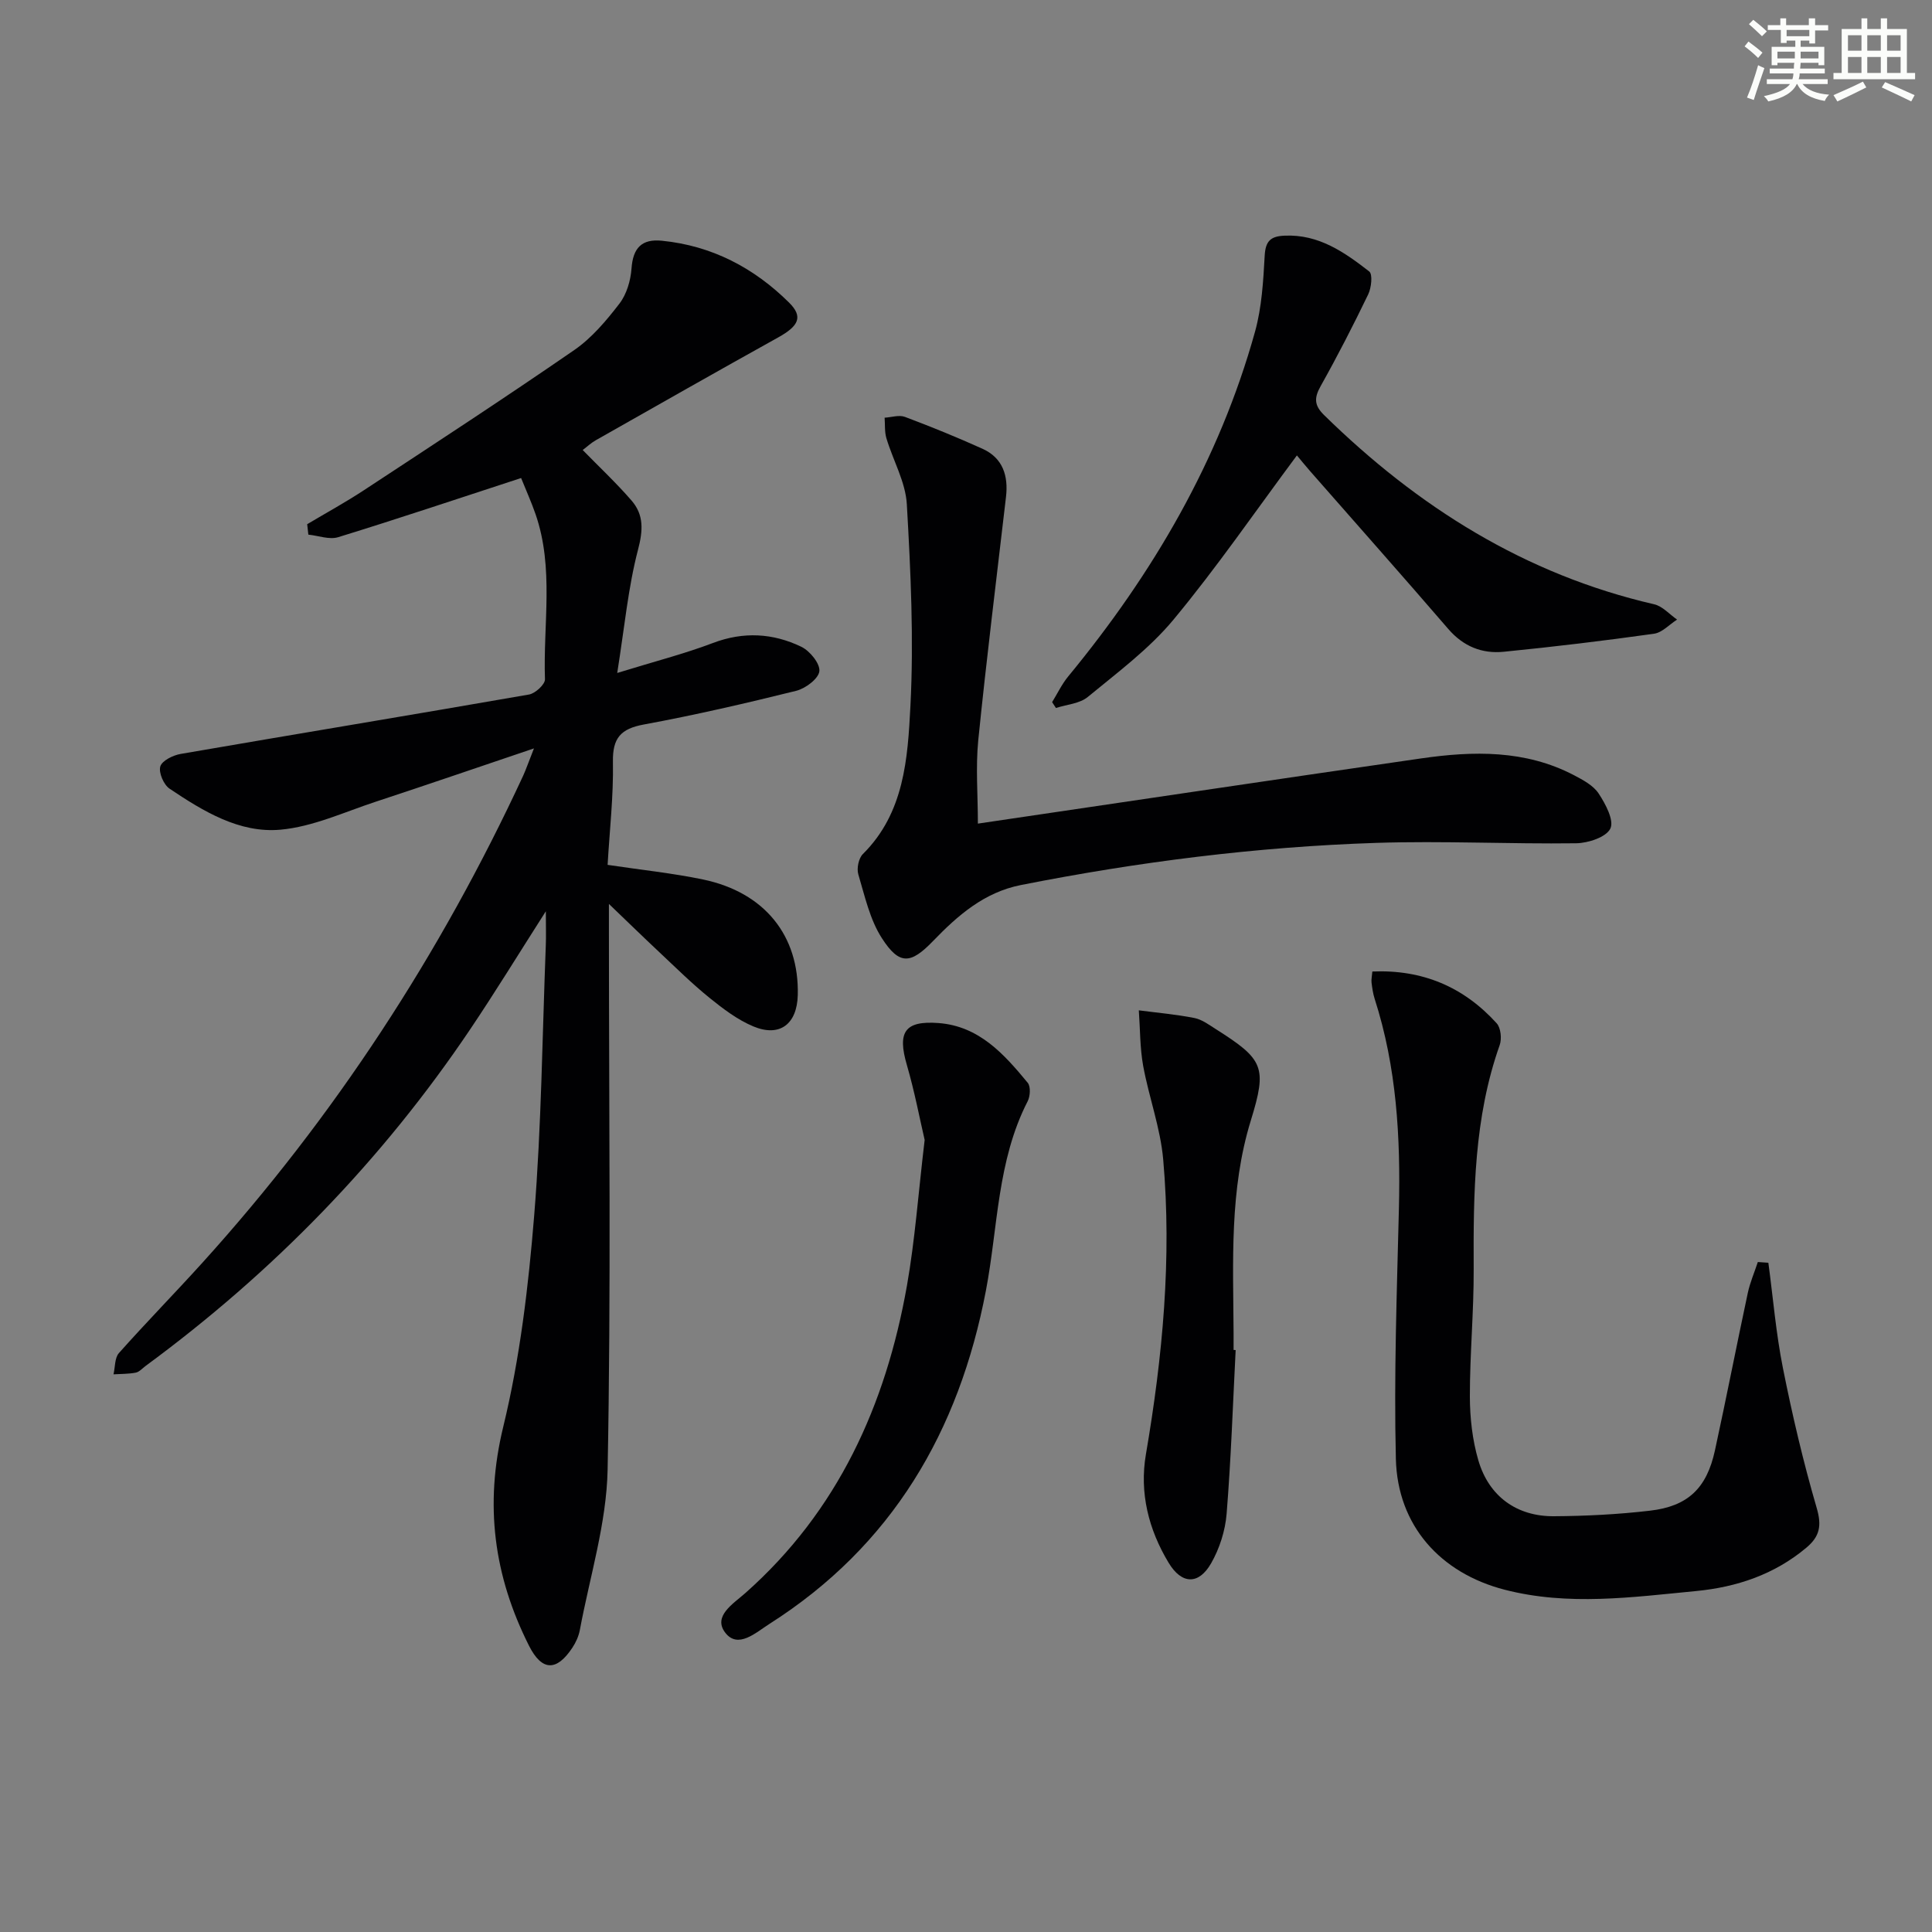 <svg enable-background="new 0 0 400 400" viewBox="0 0 400 400" xmlns="http://www.w3.org/2000/svg"><rect x="0" y="0" width="400" height="400" fill="#808080" stroke="none"/><g fill="#010103"><path d="m110.55 154.95c-11.8 3.98-22.25 7.58-32.74 11.03-6.54 2.15-13.05 5.2-19.76 5.8-8.5.76-15.99-3.83-22.94-8.49-1.22-.82-2.3-3.33-1.92-4.61.36-1.2 2.64-2.32 4.23-2.59 24.03-4.15 48.09-8.11 72.12-12.3 1.29-.23 3.32-2.1 3.29-3.15-.4-11.41 1.92-23-1.95-34.19-.85-2.46-1.93-4.85-2.99-7.48-12.96 4.23-25.37 8.4-37.88 12.25-1.83.56-4.1-.32-6.17-.53-.08-.72-.16-1.44-.24-2.16 3.91-2.33 7.92-4.52 11.72-7.02 14.59-9.59 29.21-19.13 43.58-29.04 3.62-2.5 6.63-6.08 9.34-9.6 1.5-1.95 2.33-4.78 2.51-7.29.3-4.24 2.11-6.16 6.28-5.74 10.35 1.03 19.07 5.6 26.35 12.82 2.94 2.92 1.99 4.83-2.23 7.18-12.63 7.02-25.2 14.16-37.77 21.29-.98.55-1.82 1.35-2.74 2.04 3.5 3.59 7.01 6.87 10.13 10.48 2.56 2.97 2.37 6.18 1.32 10.18-2.03 7.77-2.77 15.87-4.3 25.5 7.74-2.39 13.9-3.96 19.8-6.2 6.34-2.41 12.45-2.05 18.32.78 1.76.85 3.91 3.49 3.73 5.06-.18 1.56-2.88 3.58-4.81 4.06-10.45 2.59-20.95 5.02-31.53 6.97-4.79.88-6.49 2.8-6.4 7.74.13 7.08-.69 14.18-1.1 21.32 7.06 1.06 13.48 1.72 19.77 3.03 12.75 2.67 19.92 11.65 19.6 23.95-.16 5.99-3.73 8.75-9.19 6.47-3.29-1.37-6.29-3.66-9.1-5.93-3.62-2.93-6.94-6.22-10.34-9.41-3.35-3.14-6.63-6.34-10.47-10.02v5.65c0 37.16.45 74.33-.27 111.48-.22 11.1-3.69 22.15-5.75 33.2-.24 1.27-.82 2.56-1.54 3.65-3.29 4.98-6.33 4.86-8.98-.39-7.28-14.45-9.27-29.18-5.34-45.33 3.47-14.28 5.22-29.1 6.41-43.79 1.5-18.56 1.68-37.22 2.4-55.84.08-1.93.01-3.87.01-7.11-5.67 8.88-10.48 16.73-15.61 24.36-18.3 27.21-40.85 50.35-67.25 69.77-.67.49-1.3 1.24-2.04 1.39-1.5.29-3.07.25-4.61.35.35-1.49.23-3.4 1.12-4.4 5.64-6.34 11.59-12.41 17.28-18.7 27.33-30.21 49.32-63.95 66.44-100.89.58-1.29 1.04-2.64 2.21-5.6z"/><path d="m202.46 170.52c30.74-4.53 61.25-9.09 91.77-13.5 10.8-1.56 21.56-1.79 31.63 3.47 1.89.99 4.03 2.13 5.13 3.81 1.42 2.15 3.23 5.55 2.42 7.24-.85 1.78-4.58 3.01-7.07 3.05-13.8.18-27.62-.53-41.4-.08-24.75.81-49.28 3.92-73.59 8.73-7.6 1.51-13.06 6.29-18.2 11.62-4.61 4.77-6.94 5-10.56-.61-2.5-3.87-3.54-8.72-4.89-13.24-.36-1.23.07-3.32.95-4.19 8.59-8.52 9.28-19.81 9.84-30.58.72-13.9.06-27.91-.74-41.83-.26-4.62-2.86-9.09-4.23-13.68-.4-1.33-.26-2.83-.37-4.25 1.41-.08 2.99-.62 4.2-.17 5.42 2.04 10.8 4.22 16.08 6.61 4.21 1.91 5.36 5.6 4.85 9.97-1.95 16.81-4.05 33.61-5.75 50.45-.54 5.57-.07 11.25-.07 17.18z"/><path d="m366.12 261.44c.98 7.28 1.58 14.64 3.02 21.83 1.94 9.73 4.21 19.42 6.99 28.94 1.07 3.67.64 5.89-2.14 8.22-6.63 5.57-14.45 8.17-22.84 8.98-13.2 1.27-26.45 3.13-39.64-.28-13.3-3.44-22.17-13.27-22.51-27.07-.42-17.28.21-34.6.63-51.89.35-14.71-.47-29.24-5.02-43.37-.35-1.09-.51-2.25-.65-3.39-.07-.62.09-1.27.17-2.27 10.4-.44 18.92 3.2 25.74 10.72.86.95 1.09 3.22.62 4.53-5.33 15.05-5.45 30.65-5.38 46.33.04 8.81-.8 17.62-.79 26.42.01 4.42.52 9 1.76 13.22 2.18 7.45 7.95 11.61 15.63 11.56 6.64-.04 13.31-.38 19.9-1.15 7.87-.91 11.75-4.66 13.45-12.48 2.36-10.84 4.48-21.74 6.8-32.59.47-2.19 1.38-4.28 2.08-6.41.73.05 1.46.1 2.18.15z"/><path d="m268.51 94.29c-8.58 11.53-16.57 23.18-25.55 34-5.04 6.07-11.6 10.94-17.75 16.01-1.68 1.39-4.37 1.56-6.59 2.28-.26-.4-.52-.8-.79-1.21 1.1-1.78 2.01-3.72 3.33-5.32 17.54-21.29 31.25-44.67 38.68-71.38 1.4-5.05 1.71-10.46 2-15.74.17-3.05 1.24-4.02 4.14-4.14 7.05-.31 12.38 3.43 17.5 7.41.75.58.45 3.38-.21 4.75-3.1 6.42-6.36 12.78-9.85 19-1.36 2.44-1.35 3.96.73 6 19.39 19 41.59 32.99 68.33 39.16 1.73.4 3.17 2.08 4.74 3.17-1.59 1.01-3.09 2.7-4.79 2.93-10.33 1.45-20.7 2.7-31.09 3.73-4.49.45-8.37-1.1-11.49-4.72-9.45-10.97-19.07-21.79-28.61-32.68-1.08-1.24-2.12-2.52-2.73-3.25z"/><path d="m191.44 236.01c-1.01-4.32-2.08-10.01-3.69-15.54-1.98-6.8-.45-9.18 6.55-8.66 8.41.63 13.58 6.43 18.48 12.37.64.78.52 2.78-.01 3.82-6.34 12.33-6.14 26.07-8.65 39.22-5.55 29.1-19.41 52.83-44.83 69-2.8 1.78-6.51 5.26-9.15 1.79-2.58-3.4 1.65-5.95 4.17-8.18 19.18-16.99 29.08-38.93 33.46-63.63 1.67-9.47 2.35-19.11 3.67-30.19z"/><path d="m255.83 279.52c-.58 11.3-.96 22.61-1.87 33.88-.28 3.51-1.47 7.23-3.22 10.28-2.58 4.49-6.09 4.35-8.78-.11-4.16-6.89-6.08-14.5-4.71-22.48 3.46-20.22 5.38-40.54 3.58-61.01-.57-6.54-2.96-12.9-4.15-19.41-.68-3.76-.62-7.65-.9-11.49 3.85.5 7.72.84 11.52 1.59 1.56.31 3.01 1.4 4.41 2.29 9.93 6.29 10.67 7.85 7.27 18.89-4.46 14.45-3.66 29.26-3.58 44.04.01 1.17 0 2.33 0 3.5.15.02.29.03.43.03z"/></g><path d="m361.2 9.6.8-1c.9.7 1.9 1.4 2.9 2.3l-.9 1.1c-1-1-2-1.8-2.8-2.4zm.5 10.6c.9-2.1 1.6-4.3 2.3-6.7.4.2.8.4 1.3.6-.7 2.1-1.5 4.3-2.2 6.6zm.4-15.2.9-.9c1 .8 2 1.6 2.8 2.4l-1 1c-.9-.9-1.8-1.7-2.7-2.5zm12.5-1.2h1.2v1.4h2.7v1.1h-2.7v2.7h-1.2v-.6h-1.8v1.3h4.9v3.8h-1.2v-.5h-3.7c0 .4-.1.9-.1 1.2h5.1v1h-5.2c0 .5-.1.9-.2 1.2h6v1h-5.2c1.1 1.3 2.9 2 5.5 2.2-.4.4-.7.8-.9 1.3-2.9-.5-4.8-1.6-5.7-3.5h-.1c-.8 1.7-2.7 2.9-5.9 3.6-.2-.4-.6-.8-.9-1.1 2.8-.6 4.6-1.4 5.4-2.5h-4.8v-1h5.3c.1-.3.2-.7.2-1.2h-4.9v-1h5c0-.4 0-.8.1-1.2h-3.5v.5h-1.2v-3.8h4.9v-1.3h-1.8v.5h-1.2v-2.7h-2.7v-1h2.6v-1.4h1.2v1.4h4.7v-1.4zm-6.6 8.3h3.6c0-.4 0-.9 0-1.4h-3.6zm1.9-4.6h4.7v-1.3h-4.7zm6.6 3.2h-3.7v1.4h3.7z" fill="#fbfcfa"/><path d="m385.3 3.8h1.3v2.2h2.8v-2.2h1.3v2.2h4.1v9.1h1.7v1.3h-16.9v-1.3h1.7v-9.1h4.1v-2.2zm.4 13.1.7 1.2c-1.8.9-3.8 1.9-6 2.9-.2-.4-.5-.8-.8-1.3 2.3-1 4.3-1.9 6.1-2.8zm-3.1-6.4h2.8v-3.2h-2.8zm0 4.6h2.8v-3.3h-2.8zm4-4.6h2.8v-3.2h-2.8zm0 4.6h2.8v-3.3h-2.8zm3.7 1.9c2.1.9 4.1 1.8 6.1 2.7l-.7 1.3c-2.2-1.1-4.2-2-6.1-2.9zm3.2-9.7h-2.8v3.2h2.8zm-2.8 7.8h2.8v-3.3h-2.8z" fill="#fbfcfa"/></svg>